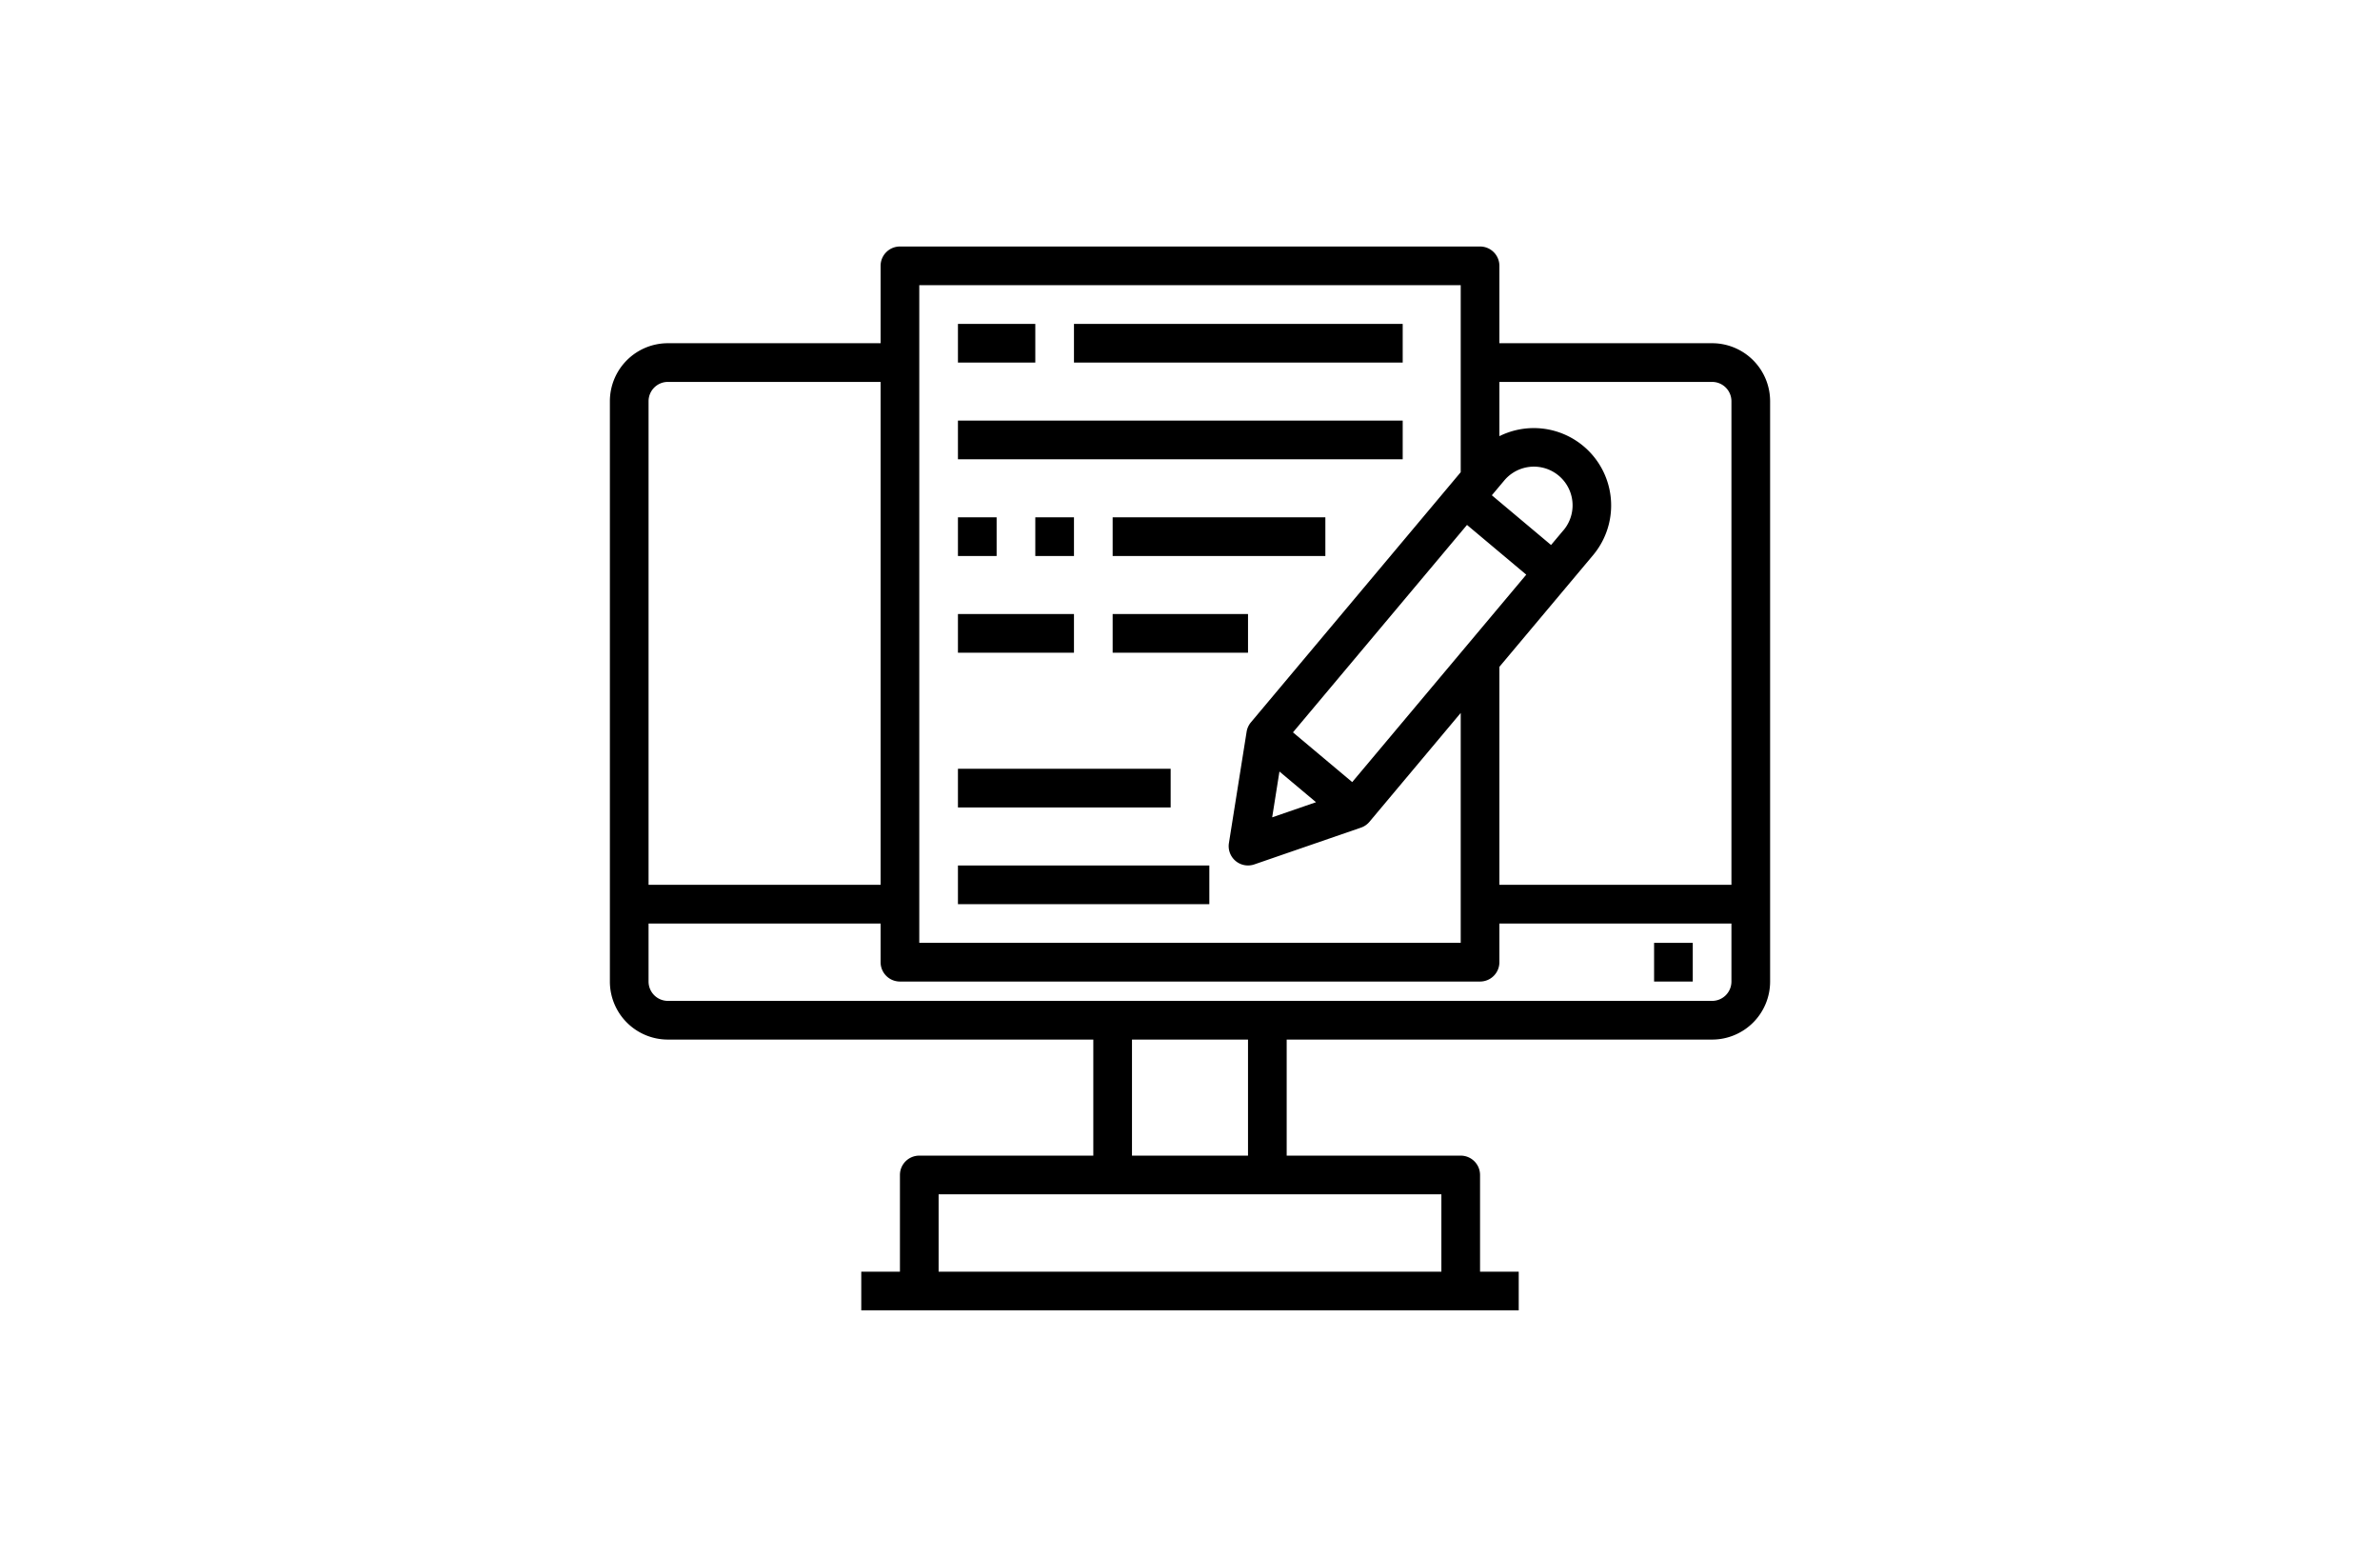 <svg xmlns="http://www.w3.org/2000/svg" xmlns:xlink="http://www.w3.org/1999/xlink" width="367" height="240" viewBox="0 0 367 240">
  <defs>
    <clipPath id="clip-path">
      <rect id="グループ_1" data-name="グループ 1" width="251" height="164" transform="translate(476.892 2852)" fill="#ddd"/>
    </clipPath>
  </defs>
  <g id="icon_sitedesign-media" transform="translate(-477 -2852)">
    <rect id="グループ_1-2" data-name="グループ 1" width="367" height="240" transform="translate(477 2852)" fill="#fff"/>
    <g id="マスクグループ_10" data-name="マスクグループ 10" transform="translate(58.108 38)" clip-path="url(#clip-path)">
      <g id="_012-content" data-name="012-content" transform="translate(512.937 2852)">
        <path id="パス_9435" data-name="パス 9435" d="M78.545,139.909h38.764v5.964H78.545Zm0,0" transform="translate(-24.873 -44.491)"/>
        <path id="パス_9436" data-name="パス 9436" d="M78.545,118.091h32.8v5.964h-32.8Zm0,0" transform="translate(-24.873 -37.582)"/>
        <path id="パス_9437" data-name="パス 9437" d="M169.964,15.182h-32.8V3.255A2.982,2.982,0,0,0,134.182.273H44.727a2.982,2.982,0,0,0-2.982,2.982V15.182H8.945A8.946,8.946,0,0,0,0,24.127v89.455a8.946,8.946,0,0,0,8.945,8.945h65.6v17.891H47.709a2.982,2.982,0,0,0-2.982,2.982v14.909H38.764v5.964H140.145v-5.964h-5.964V143.4a2.982,2.982,0,0,0-2.982-2.982H104.364V122.527h65.6a8.946,8.946,0,0,0,8.945-8.945V24.127A8.946,8.946,0,0,0,169.964,15.182Zm0,5.964a2.982,2.982,0,0,1,2.982,2.982V98.673H137.164V65.068L151.62,47.842A11.927,11.927,0,0,0,137.164,29.51V21.145ZM114.469,82.836l-9.136-7.666L132.17,43.193l9.136,7.666Zm-11.221-1.631,5.639,4.732-6.76,2.332Zm43.8-37.2-1.918,2.282L136,38.621l1.918-2.283a5.964,5.964,0,0,1,9.136,7.669ZM47.709,6.236H131.2V35.064L98.847,73.626a2.979,2.979,0,0,0-.661,1.446L95.455,92.245a2.98,2.98,0,0,0,3.918,3.279l16.435-5.665a2.951,2.951,0,0,0,1.312-.894L131.2,72.176v35.443H47.709ZM8.945,21.145h32.8V98.673H5.964V24.127A2.982,2.982,0,0,1,8.945,21.145ZM128.218,158.309H50.691V146.382h77.527ZM98.4,140.418H80.509V122.527H98.4Zm71.564-23.855H8.945a2.982,2.982,0,0,1-2.982-2.982v-8.945H41.745V110.6a2.982,2.982,0,0,0,2.982,2.982h89.455a2.982,2.982,0,0,0,2.982-2.982v-5.964h35.782v8.945A2.982,2.982,0,0,1,169.964,116.564Zm0,0" transform="translate(0 -0.273)"/>
        <path id="パス_9438" data-name="パス 9438" d="M235.636,157.364H241.6v5.964h-5.964Zm0,0" transform="translate(-74.618 -50.018)"/>
        <path id="パス_9439" data-name="パス 9439" d="M78.545,17.727H90.473v5.964H78.545Zm0,0" transform="translate(-24.873 -5.8)"/>
        <path id="パス_9440" data-name="パス 9440" d="M104.727,17.727h50.691v5.964H104.727Zm0,0" transform="translate(-33.164 -5.8)"/>
        <path id="パス_9441" data-name="パス 9441" d="M78.545,39.545h68.582v5.964H78.545Zm0,0" transform="translate(-24.873 -12.709)"/>
        <path id="パス_9442" data-name="パス 9442" d="M78.545,61.364h5.964v5.964H78.545Zm0,0" transform="translate(-24.873 -19.618)"/>
        <path id="パス_9443" data-name="パス 9443" d="M96,61.364h5.964v5.964H96Zm0,0" transform="translate(-30.4 -19.618)"/>
        <path id="パス_9444" data-name="パス 9444" d="M113.455,61.364h32.8v5.964h-32.8Zm0,0" transform="translate(-35.927 -19.618)"/>
        <path id="パス_9445" data-name="パス 9445" d="M78.545,83.182H96.436v5.964H78.545Zm0,0" transform="translate(-24.873 -26.527)"/>
        <path id="パス_9446" data-name="パス 9446" d="M113.455,83.182h20.873v5.964H113.455Zm0,0" transform="translate(-35.927 -26.527)"/>
      </g>
    </g>
  </g>
</svg>
